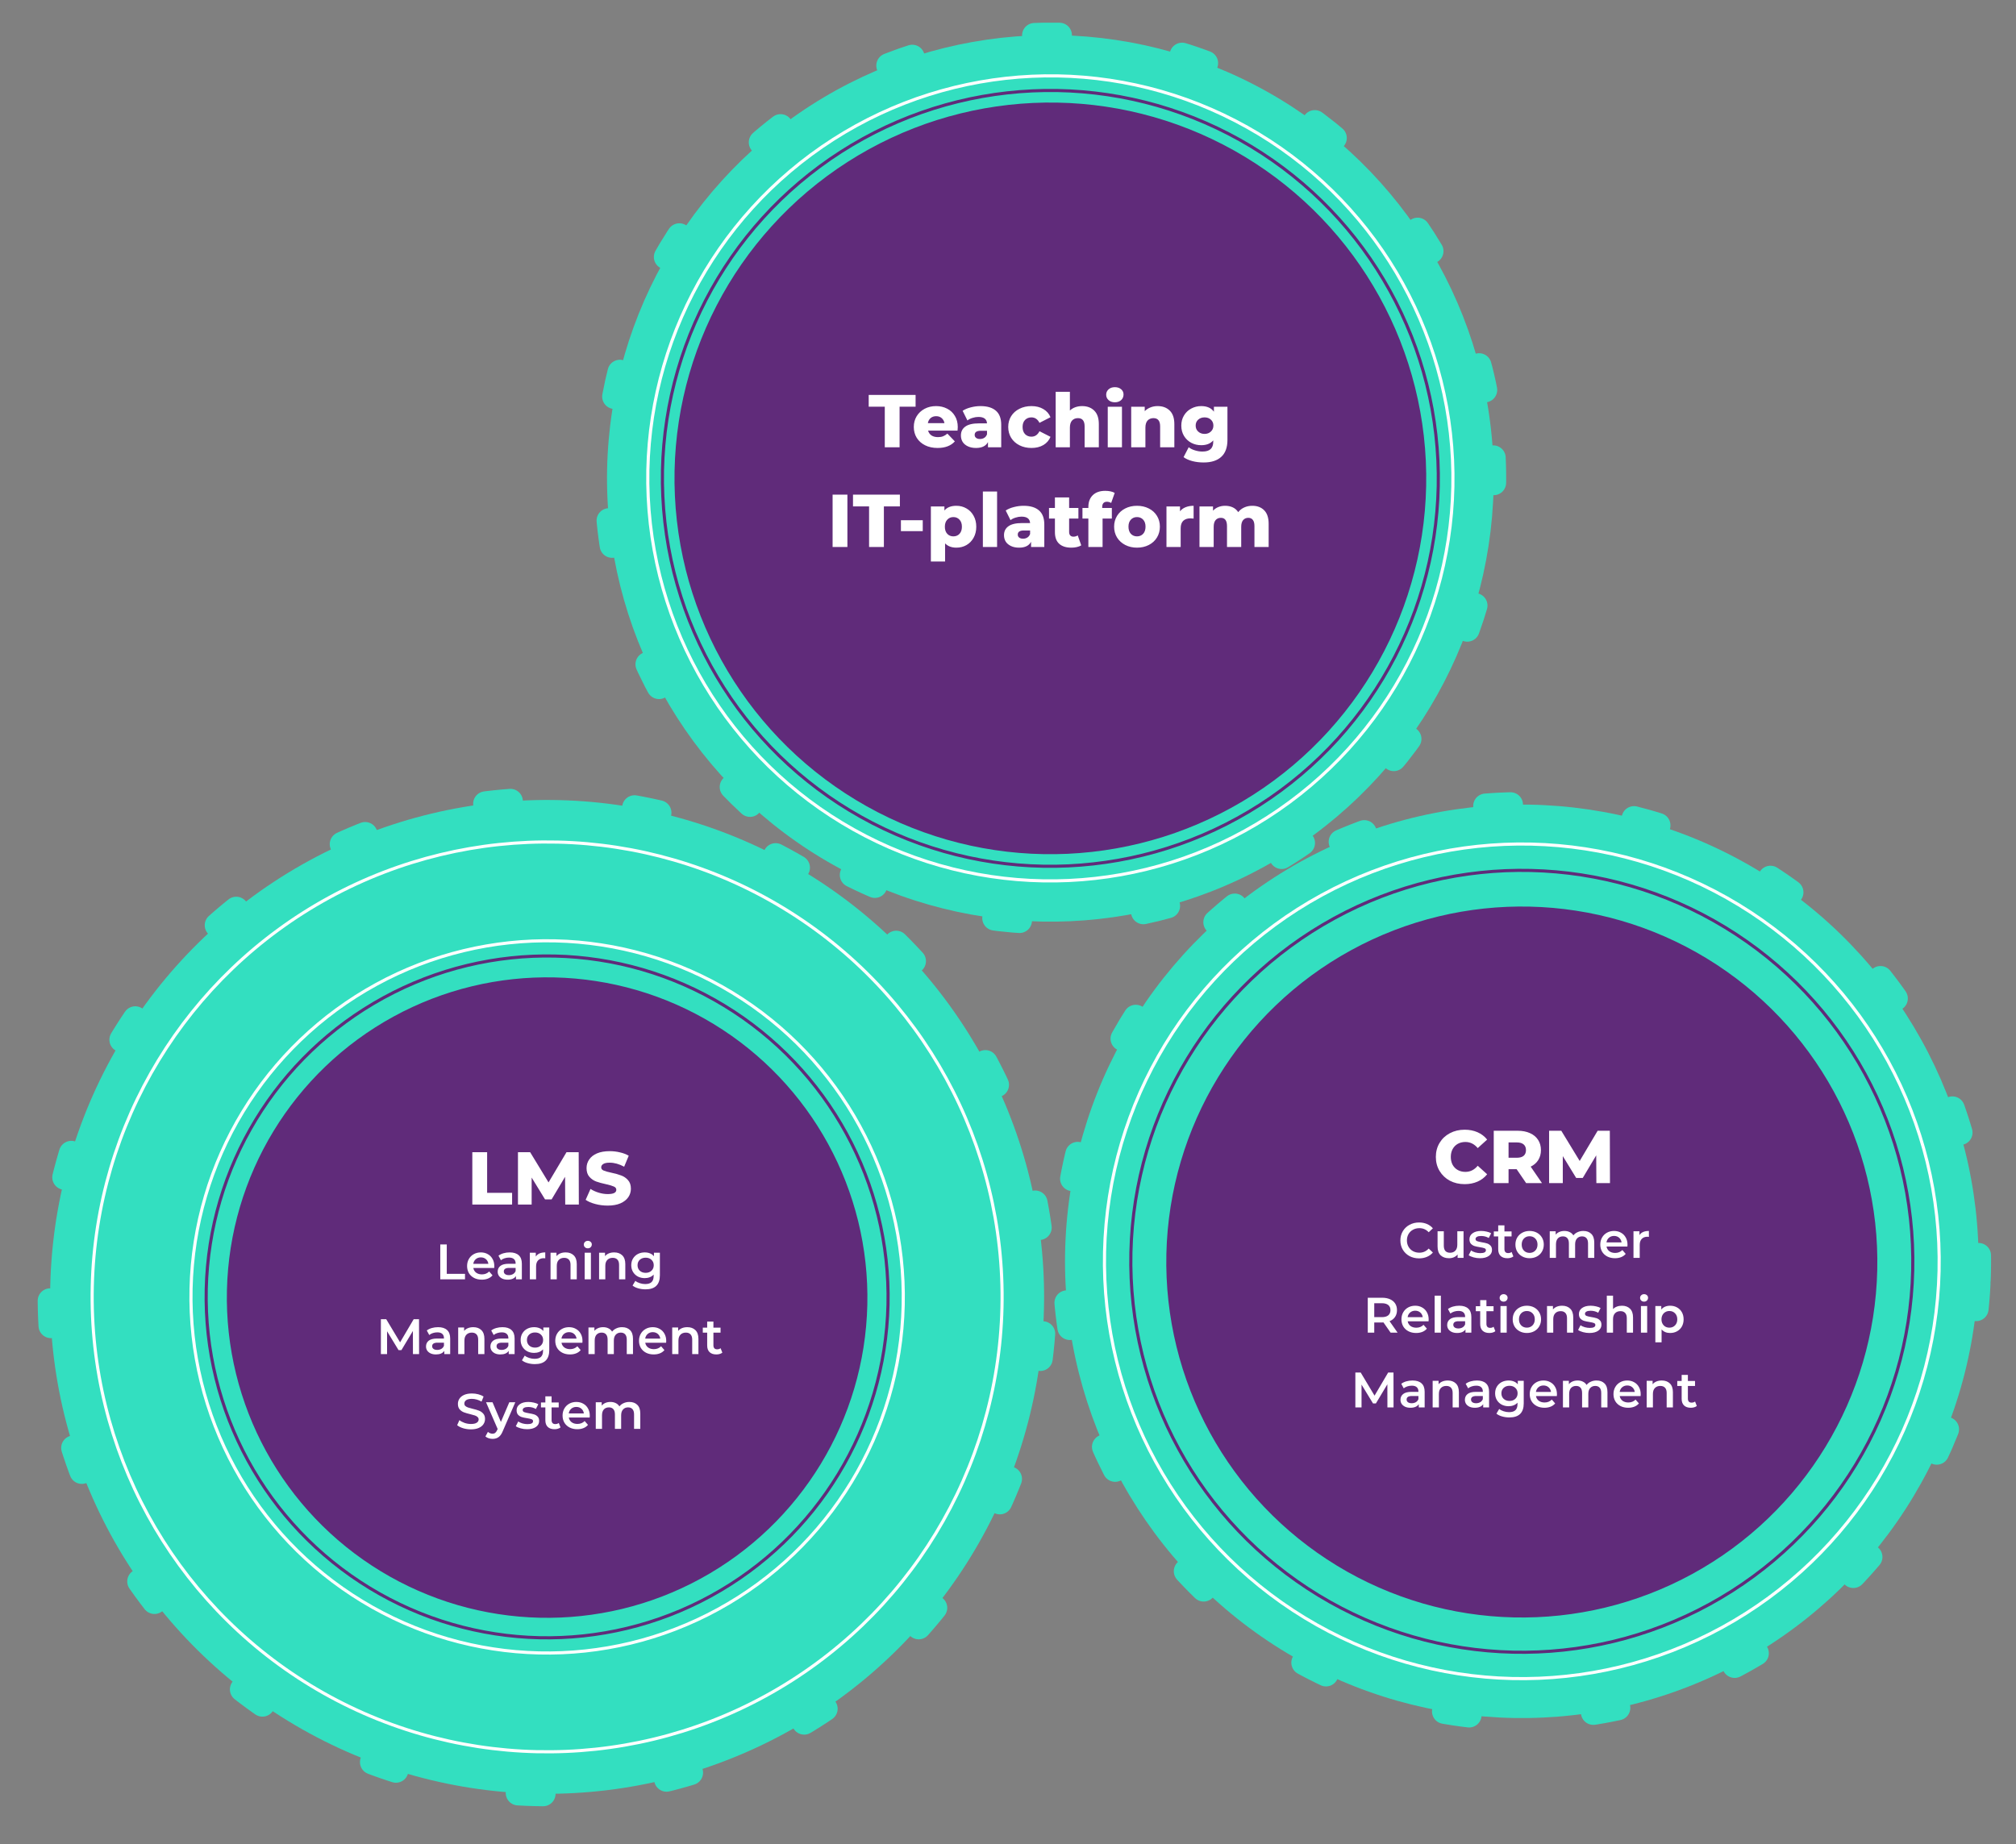 <?xml version="1.0" encoding="UTF-8"?> <svg xmlns="http://www.w3.org/2000/svg" width="647" height="592" viewBox="0 0 647 592" fill="none"><rect x="0" y="0" width="647" height="592" fill="#808080" stroke="none"/> <circle cx="337.096" cy="153.547" r="142.284" transform="rotate(-2.658 337.096 153.547)" fill="#33DFC0" stroke="#33DFC0" stroke-width="8" stroke-linecap="round" stroke-linejoin="round" stroke-dasharray="8 40"></circle> <circle cx="337.096" cy="153.547" r="120.63" transform="rotate(-2.658 337.096 153.547)" fill="#602B7A"></circle> <circle cx="337.096" cy="153.547" r="129.205" transform="rotate(-2.658 337.096 153.547)" stroke="white" stroke-linecap="round" stroke-linejoin="round"></circle> <circle cx="337.096" cy="153.547" r="124.51" transform="rotate(-2.658 337.096 153.547)" stroke="#602B7A" stroke-linecap="round" stroke-linejoin="round"></circle> <path d="M283.955 130.537H278.795V126.769H293.843V130.537H288.707V143.569H283.955V130.537ZM307.38 137.089C307.38 137.121 307.356 137.497 307.308 138.217H297.852C298.044 138.889 298.412 139.409 298.956 139.777C299.516 140.129 300.212 140.305 301.044 140.305C301.668 140.305 302.204 140.217 302.652 140.041C303.116 139.865 303.58 139.577 304.044 139.177L306.444 141.673C305.18 143.081 303.332 143.785 300.9 143.785C299.38 143.785 298.044 143.497 296.892 142.921C295.74 142.345 294.844 141.545 294.204 140.521C293.58 139.497 293.268 138.337 293.268 137.041C293.268 135.761 293.572 134.617 294.18 133.609C294.804 132.585 295.66 131.785 296.748 131.209C297.836 130.633 299.06 130.345 300.42 130.345C301.716 130.345 302.892 130.617 303.948 131.161C305.004 131.689 305.836 132.465 306.444 133.489C307.068 134.497 307.38 135.697 307.38 137.089ZM300.444 133.585C299.74 133.585 299.148 133.785 298.668 134.185C298.204 134.585 297.908 135.129 297.78 135.817H303.108C302.98 135.129 302.676 134.585 302.196 134.185C301.732 133.785 301.148 133.585 300.444 133.585ZM314.675 130.345C316.835 130.345 318.483 130.841 319.619 131.833C320.755 132.809 321.323 134.313 321.323 136.345V143.569H317.075V141.889C316.419 143.153 315.139 143.785 313.235 143.785C312.227 143.785 311.355 143.609 310.619 143.257C309.883 142.905 309.323 142.433 308.939 141.841C308.571 141.233 308.387 140.545 308.387 139.777C308.387 138.545 308.859 137.593 309.803 136.921C310.747 136.233 312.203 135.889 314.171 135.889H316.763C316.683 134.513 315.763 133.825 314.003 133.825C313.379 133.825 312.747 133.929 312.107 134.137C311.467 134.329 310.923 134.601 310.475 134.953L308.939 131.857C309.659 131.377 310.531 131.009 311.555 130.753C312.595 130.481 313.635 130.345 314.675 130.345ZM314.507 140.905C315.035 140.905 315.499 140.777 315.899 140.521C316.299 140.265 316.587 139.889 316.763 139.393V138.265H314.795C313.467 138.265 312.803 138.705 312.803 139.585C312.803 139.985 312.955 140.305 313.259 140.545C313.563 140.785 313.979 140.905 314.507 140.905ZM331.037 143.785C329.597 143.785 328.309 143.497 327.173 142.921C326.037 142.345 325.149 141.545 324.509 140.521C323.885 139.497 323.573 138.337 323.573 137.041C323.573 135.745 323.885 134.593 324.509 133.585C325.149 132.561 326.037 131.769 327.173 131.209C328.309 130.633 329.597 130.345 331.037 130.345C332.509 130.345 333.781 130.665 334.853 131.305C335.925 131.929 336.685 132.801 337.133 133.921L333.605 135.721C333.013 134.553 332.149 133.969 331.013 133.969C330.197 133.969 329.517 134.241 328.973 134.785C328.445 135.329 328.181 136.081 328.181 137.041C328.181 138.017 328.445 138.785 328.973 139.345C329.517 139.889 330.197 140.161 331.013 140.161C332.149 140.161 333.013 139.577 333.605 138.409L337.133 140.209C336.685 141.329 335.925 142.209 334.853 142.849C333.781 143.473 332.509 143.785 331.037 143.785ZM347.275 130.345C348.891 130.345 350.187 130.825 351.163 131.785C352.155 132.745 352.651 134.193 352.651 136.129V143.569H348.091V136.873C348.091 135.097 347.379 134.209 345.955 134.209C345.171 134.209 344.539 134.465 344.059 134.977C343.595 135.489 343.363 136.257 343.363 137.281V143.569H338.803V125.761H343.363V131.761C343.859 131.297 344.443 130.945 345.115 130.705C345.787 130.465 346.507 130.345 347.275 130.345ZM355.514 130.561H360.074V143.569H355.514V130.561ZM357.794 129.121C356.962 129.121 356.29 128.889 355.778 128.425C355.266 127.961 355.01 127.385 355.01 126.697C355.01 126.009 355.266 125.433 355.778 124.969C356.29 124.505 356.962 124.273 357.794 124.273C358.626 124.273 359.298 124.497 359.81 124.945C360.322 125.377 360.578 125.937 360.578 126.625C360.578 127.345 360.322 127.945 359.81 128.425C359.298 128.889 358.626 129.121 357.794 129.121ZM371.51 130.345C373.126 130.345 374.422 130.825 375.398 131.785C376.39 132.745 376.886 134.193 376.886 136.129V143.569H372.326V136.873C372.326 135.097 371.614 134.209 370.19 134.209C369.406 134.209 368.774 134.465 368.294 134.977C367.83 135.489 367.598 136.257 367.598 137.281V143.569H363.038V130.561H367.382V131.977C367.894 131.449 368.502 131.049 369.206 130.777C369.91 130.489 370.678 130.345 371.51 130.345ZM393.928 130.561V141.193C393.928 143.609 393.272 145.417 391.96 146.617C390.648 147.833 388.76 148.441 386.296 148.441C385.016 148.441 383.816 148.297 382.696 148.009C381.576 147.721 380.624 147.297 379.84 146.737L381.496 143.545C382.024 143.977 382.688 144.313 383.488 144.553C384.304 144.809 385.104 144.937 385.888 144.937C387.088 144.937 387.968 144.673 388.528 144.145C389.088 143.617 389.368 142.833 389.368 141.793V141.361C388.488 142.385 387.2 142.897 385.504 142.897C384.352 142.897 383.288 142.641 382.312 142.129C381.336 141.601 380.56 140.865 379.984 139.921C379.408 138.961 379.12 137.857 379.12 136.609C379.12 135.377 379.408 134.289 379.984 133.345C380.56 132.385 381.336 131.649 382.312 131.137C383.288 130.609 384.352 130.345 385.504 130.345C387.36 130.345 388.72 130.945 389.584 132.145V130.561H393.928ZM386.584 139.273C387.4 139.273 388.072 139.025 388.6 138.529C389.144 138.033 389.416 137.393 389.416 136.609C389.416 135.825 389.152 135.193 388.624 134.713C388.096 134.217 387.416 133.969 386.584 133.969C385.752 133.969 385.064 134.217 384.52 134.713C383.992 135.193 383.728 135.825 383.728 136.609C383.728 137.393 384 138.033 384.544 138.529C385.088 139.025 385.768 139.273 386.584 139.273ZM267.207 158.769H271.959V175.569H267.207V158.769ZM278.915 162.537H273.755V158.769H288.803V162.537H283.667V175.569H278.915V162.537ZM289.132 166.977H296.14V170.481H289.132V166.977ZM306.932 162.345C308.116 162.345 309.188 162.625 310.148 163.185C311.124 163.729 311.892 164.513 312.452 165.537C313.028 166.545 313.316 167.721 313.316 169.065C313.316 170.409 313.028 171.593 312.452 172.617C311.892 173.625 311.124 174.409 310.148 174.969C309.188 175.513 308.116 175.785 306.932 175.785C305.412 175.785 304.204 175.329 303.308 174.417V180.225H298.748V162.561H303.092V163.857C303.94 162.849 305.22 162.345 306.932 162.345ZM305.972 172.161C306.772 172.161 307.428 171.889 307.94 171.345C308.452 170.785 308.708 170.025 308.708 169.065C308.708 168.105 308.452 167.353 307.94 166.809C307.428 166.249 306.772 165.969 305.972 165.969C305.172 165.969 304.516 166.249 304.004 166.809C303.492 167.353 303.236 168.105 303.236 169.065C303.236 170.025 303.492 170.785 304.004 171.345C304.516 171.889 305.172 172.161 305.972 172.161ZM315.436 157.761H319.996V175.569H315.436V157.761ZM328.503 162.345C330.663 162.345 332.311 162.841 333.447 163.833C334.583 164.809 335.151 166.313 335.151 168.345V175.569H330.903V173.889C330.247 175.153 328.967 175.785 327.063 175.785C326.055 175.785 325.183 175.609 324.447 175.257C323.711 174.905 323.151 174.433 322.767 173.841C322.399 173.233 322.215 172.545 322.215 171.777C322.215 170.545 322.687 169.593 323.631 168.921C324.575 168.233 326.031 167.889 327.999 167.889H330.591C330.511 166.513 329.591 165.825 327.831 165.825C327.207 165.825 326.575 165.929 325.935 166.137C325.295 166.329 324.751 166.601 324.303 166.953L322.767 163.857C323.487 163.377 324.359 163.009 325.383 162.753C326.423 162.481 327.463 162.345 328.503 162.345ZM328.335 172.905C328.863 172.905 329.327 172.777 329.727 172.521C330.127 172.265 330.415 171.889 330.591 171.393V170.265H328.623C327.295 170.265 326.631 170.705 326.631 171.585C326.631 171.985 326.783 172.305 327.087 172.545C327.391 172.785 327.807 172.905 328.335 172.905ZM347.006 175.041C346.622 175.281 346.15 175.465 345.59 175.593C345.046 175.721 344.462 175.785 343.838 175.785C342.142 175.785 340.838 175.369 339.926 174.537C339.014 173.705 338.558 172.465 338.558 170.817V166.449H336.662V163.041H338.558V159.657H343.118V163.041H346.094V166.449H343.118V170.769C343.118 171.233 343.238 171.601 343.478 171.873C343.734 172.129 344.07 172.257 344.486 172.257C345.014 172.257 345.478 172.121 345.878 171.849L347.006 175.041ZM353.732 163.041H356.828V166.449H353.852V175.569H349.292V166.449H347.396V163.041H349.292V162.705C349.292 161.121 349.764 159.865 350.708 158.937C351.668 158.009 353.004 157.545 354.716 157.545C355.292 157.545 355.852 157.601 356.396 157.713C356.94 157.825 357.388 157.993 357.74 158.217L356.612 161.433C356.164 161.177 355.708 161.049 355.244 161.049C354.764 161.049 354.388 161.193 354.116 161.481C353.86 161.769 353.732 162.193 353.732 162.753V163.041ZM364.901 175.785C363.509 175.785 362.253 175.497 361.133 174.921C360.013 174.345 359.133 173.545 358.493 172.521C357.869 171.497 357.557 170.337 357.557 169.041C357.557 167.761 357.869 166.609 358.493 165.585C359.133 164.561 360.005 163.769 361.109 163.209C362.229 162.633 363.493 162.345 364.901 162.345C366.309 162.345 367.573 162.633 368.693 163.209C369.813 163.769 370.685 164.561 371.309 165.585C371.933 166.593 372.245 167.745 372.245 169.041C372.245 170.337 371.933 171.497 371.309 172.521C370.685 173.545 369.813 174.345 368.693 174.921C367.573 175.497 366.309 175.785 364.901 175.785ZM364.901 172.161C365.701 172.161 366.357 171.889 366.869 171.345C367.381 170.785 367.637 170.017 367.637 169.041C367.637 168.081 367.381 167.329 366.869 166.785C366.357 166.241 365.701 165.969 364.901 165.969C364.101 165.969 363.445 166.241 362.933 166.785C362.421 167.329 362.165 168.081 362.165 169.041C362.165 170.017 362.421 170.785 362.933 171.345C363.445 171.889 364.101 172.161 364.901 172.161ZM378.702 164.121C379.166 163.529 379.766 163.089 380.502 162.801C381.254 162.497 382.11 162.345 383.07 162.345V166.449C382.654 166.401 382.31 166.377 382.038 166.377C381.062 166.377 380.294 166.641 379.734 167.169C379.19 167.697 378.918 168.505 378.918 169.593V175.569H374.358V162.561H378.702V164.121ZM401.896 162.345C403.496 162.345 404.768 162.825 405.712 163.785C406.672 164.745 407.152 166.193 407.152 168.129V175.569H402.592V168.873C402.592 167.961 402.416 167.289 402.064 166.857C401.728 166.425 401.248 166.209 400.624 166.209C399.936 166.209 399.384 166.449 398.968 166.929C398.552 167.409 398.344 168.137 398.344 169.113V175.569H393.784V168.873C393.784 167.097 393.128 166.209 391.816 166.209C391.112 166.209 390.552 166.449 390.136 166.929C389.72 167.409 389.512 168.137 389.512 169.113V175.569H384.952V162.561H389.296V163.929C389.776 163.401 390.344 163.009 391 162.753C391.672 162.481 392.4 162.345 393.184 162.345C394.096 162.345 394.912 162.513 395.632 162.849C396.352 163.185 396.936 163.697 397.384 164.385C397.896 163.729 398.544 163.225 399.328 162.873C400.112 162.521 400.968 162.345 401.896 162.345Z" fill="white"></path> <circle cx="175.59" cy="416.268" r="159.498" transform="rotate(4.248 175.59 416.268)" fill="#33DFC0" stroke="#33DFC0" stroke-width="8" stroke-linecap="round" stroke-linejoin="round" stroke-dasharray="8 40"></circle> <circle cx="175.59" cy="416.489" r="102.789" transform="rotate(1.321 175.59 416.489)" fill="#602B7A"></circle> <circle cx="175.59" cy="416.268" r="146.017" transform="rotate(1.321 175.59 416.268)" stroke="white" stroke-linecap="round" stroke-linejoin="round"></circle> <circle cx="175.59" cy="416.268" r="114.307" transform="rotate(1.321 175.59 416.268)" stroke="white" stroke-linecap="round" stroke-linejoin="round"></circle> <circle cx="175.589" cy="416.268" r="109.428" transform="rotate(1.321 175.589 416.268)" stroke="#602B7A" stroke-linecap="round" stroke-linejoin="round"></circle> <path d="M151.583 369.828H156.335V382.86H164.351V386.628H151.583V369.828ZM181.399 386.628L181.351 377.724L177.031 384.972H174.919L170.623 377.964V386.628H166.231V369.828H170.143L176.047 379.524L181.807 369.828H185.719L185.767 386.628H181.399ZM195.034 386.964C193.674 386.964 192.354 386.796 191.074 386.46C189.794 386.124 188.754 385.676 187.954 385.116L189.514 381.612C190.266 382.108 191.138 382.508 192.13 382.812C193.122 383.116 194.098 383.268 195.058 383.268C196.882 383.268 197.794 382.812 197.794 381.9C197.794 381.42 197.53 381.068 197.002 380.844C196.49 380.604 195.658 380.356 194.506 380.1C193.242 379.828 192.186 379.54 191.338 379.236C190.49 378.916 189.762 378.412 189.154 377.724C188.546 377.036 188.242 376.108 188.242 374.94C188.242 373.916 188.522 372.996 189.082 372.18C189.642 371.348 190.474 370.692 191.578 370.212C192.698 369.732 194.066 369.492 195.682 369.492C196.786 369.492 197.874 369.62 198.946 369.876C200.018 370.116 200.962 370.476 201.778 370.956L200.314 374.484C198.714 373.62 197.162 373.188 195.658 373.188C194.714 373.188 194.026 373.332 193.594 373.62C193.162 373.892 192.946 374.252 192.946 374.7C192.946 375.148 193.202 375.484 193.714 375.708C194.226 375.932 195.05 376.164 196.186 376.404C197.466 376.676 198.522 376.972 199.354 377.292C200.202 377.596 200.93 378.092 201.538 378.78C202.162 379.452 202.474 380.372 202.474 381.54C202.474 382.548 202.194 383.46 201.634 384.276C201.074 385.092 200.234 385.748 199.114 386.244C197.994 386.724 196.634 386.964 195.034 386.964ZM141.301 399.428H143.381V408.868H149.237V410.628H141.301V399.428ZM158.641 406.404C158.641 406.542 158.631 406.74 158.609 406.996H151.905C152.023 407.625 152.327 408.126 152.817 408.5C153.319 408.862 153.937 409.044 154.673 409.044C155.612 409.044 156.385 408.734 156.993 408.116L158.065 409.348C157.681 409.806 157.196 410.153 156.609 410.388C156.023 410.622 155.361 410.74 154.625 410.74C153.687 410.74 152.86 410.553 152.145 410.18C151.431 409.806 150.876 409.289 150.481 408.628C150.097 407.956 149.905 407.198 149.905 406.356C149.905 405.524 150.092 404.777 150.465 404.116C150.849 403.444 151.377 402.921 152.049 402.548C152.721 402.174 153.479 401.988 154.321 401.988C155.153 401.988 155.895 402.174 156.545 402.548C157.207 402.91 157.719 403.428 158.081 404.1C158.455 404.761 158.641 405.529 158.641 406.404ZM154.321 403.588C153.681 403.588 153.137 403.78 152.689 404.164C152.252 404.537 151.985 405.038 151.889 405.668H156.737C156.652 405.049 156.391 404.548 155.953 404.164C155.516 403.78 154.972 403.588 154.321 403.588ZM163.592 401.988C164.851 401.988 165.811 402.292 166.472 402.9C167.144 403.497 167.48 404.404 167.48 405.62V410.628H165.592V409.588C165.347 409.961 164.995 410.249 164.536 410.452C164.088 410.644 163.544 410.74 162.904 410.74C162.264 410.74 161.704 410.633 161.224 410.42C160.744 410.196 160.371 409.892 160.104 409.508C159.848 409.113 159.72 408.67 159.72 408.18C159.72 407.412 160.003 406.798 160.568 406.34C161.144 405.87 162.045 405.636 163.272 405.636H165.48V405.508C165.48 404.91 165.299 404.452 164.936 404.132C164.584 403.812 164.056 403.652 163.352 403.652C162.872 403.652 162.397 403.726 161.928 403.876C161.469 404.025 161.08 404.233 160.76 404.5L159.976 403.044C160.424 402.702 160.963 402.441 161.592 402.26C162.221 402.078 162.888 401.988 163.592 401.988ZM163.32 409.284C163.821 409.284 164.264 409.172 164.648 408.948C165.043 408.713 165.32 408.382 165.48 407.956V406.964H163.416C162.264 406.964 161.688 407.342 161.688 408.1C161.688 408.462 161.832 408.75 162.12 408.964C162.408 409.177 162.808 409.284 163.32 409.284ZM171.951 403.332C172.527 402.436 173.54 401.988 174.991 401.988V403.892C174.82 403.86 174.665 403.844 174.527 403.844C173.748 403.844 173.14 404.073 172.703 404.532C172.265 404.98 172.047 405.63 172.047 406.484V410.628H170.047V402.084H171.951V403.332ZM181.535 401.988C182.613 401.988 183.477 402.302 184.127 402.932C184.778 403.561 185.103 404.494 185.103 405.732V410.628H183.103V405.988C183.103 405.241 182.927 404.681 182.575 404.308C182.223 403.924 181.722 403.732 181.071 403.732C180.335 403.732 179.754 403.956 179.327 404.404C178.901 404.841 178.687 405.476 178.687 406.308V410.628H176.687V402.084H178.591V403.188C178.922 402.793 179.338 402.494 179.839 402.292C180.341 402.089 180.906 401.988 181.535 401.988ZM187.641 402.084H189.641V410.628H187.641V402.084ZM188.649 400.676C188.286 400.676 187.982 400.564 187.737 400.34C187.491 400.105 187.369 399.817 187.369 399.476C187.369 399.134 187.491 398.852 187.737 398.628C187.982 398.393 188.286 398.276 188.649 398.276C189.011 398.276 189.315 398.388 189.561 398.612C189.806 398.825 189.929 399.097 189.929 399.428C189.929 399.78 189.806 400.078 189.561 400.324C189.326 400.558 189.022 400.676 188.649 400.676ZM197.114 401.988C198.191 401.988 199.055 402.302 199.706 402.932C200.356 403.561 200.682 404.494 200.682 405.732V410.628H198.682V405.988C198.682 405.241 198.506 404.681 198.154 404.308C197.802 403.924 197.3 403.732 196.65 403.732C195.914 403.732 195.332 403.956 194.906 404.404C194.479 404.841 194.266 405.476 194.266 406.308V410.628H192.266V402.084H194.17V403.188C194.5 402.793 194.916 402.494 195.418 402.292C195.919 402.089 196.484 401.988 197.114 401.988ZM211.777 402.084V409.332C211.777 412.34 210.241 413.844 207.169 413.844C206.347 413.844 205.569 413.737 204.833 413.524C204.097 413.321 203.489 413.022 203.009 412.628L203.905 411.124C204.278 411.433 204.747 411.678 205.313 411.86C205.889 412.052 206.47 412.148 207.057 412.148C207.995 412.148 208.683 411.934 209.121 411.508C209.558 411.081 209.777 410.43 209.777 409.556V409.108C209.435 409.481 209.019 409.764 208.529 409.956C208.038 410.148 207.499 410.244 206.913 410.244C206.102 410.244 205.366 410.073 204.705 409.732C204.054 409.38 203.537 408.889 203.153 408.26C202.779 407.63 202.593 406.91 202.593 406.1C202.593 405.289 202.779 404.574 203.153 403.956C203.537 403.326 204.054 402.841 204.705 402.5C205.366 402.158 206.102 401.988 206.913 401.988C207.531 401.988 208.091 402.089 208.593 402.292C209.105 402.494 209.531 402.804 209.873 403.22V402.084H211.777ZM207.217 408.548C207.974 408.548 208.593 408.324 209.073 407.876C209.563 407.417 209.809 406.825 209.809 406.1C209.809 405.385 209.563 404.804 209.073 404.356C208.593 403.908 207.974 403.684 207.217 403.684C206.449 403.684 205.819 403.908 205.329 404.356C204.849 404.804 204.609 405.385 204.609 406.1C204.609 406.825 204.849 407.417 205.329 407.876C205.819 408.324 206.449 408.548 207.217 408.548ZM132.527 434.628L132.511 427.204L128.831 433.348H127.903L124.223 427.3V434.628H122.239V423.428H123.951L128.399 430.852L132.767 423.428H134.479L134.495 434.628H132.527ZM140.592 425.988C141.851 425.988 142.811 426.292 143.472 426.9C144.144 427.497 144.48 428.404 144.48 429.62V434.628H142.592V433.588C142.347 433.961 141.995 434.249 141.536 434.452C141.088 434.644 140.544 434.74 139.904 434.74C139.264 434.74 138.704 434.633 138.224 434.42C137.744 434.196 137.371 433.892 137.104 433.508C136.848 433.113 136.72 432.67 136.72 432.18C136.72 431.412 137.003 430.798 137.568 430.34C138.144 429.87 139.045 429.636 140.272 429.636H142.48V429.508C142.48 428.91 142.299 428.452 141.936 428.132C141.584 427.812 141.056 427.652 140.352 427.652C139.872 427.652 139.397 427.726 138.928 427.876C138.469 428.025 138.08 428.233 137.76 428.5L136.976 427.044C137.424 426.702 137.963 426.441 138.592 426.26C139.221 426.078 139.888 425.988 140.592 425.988ZM140.32 433.284C140.821 433.284 141.264 433.172 141.648 432.948C142.043 432.713 142.32 432.382 142.48 431.956V430.964H140.416C139.264 430.964 138.688 431.342 138.688 432.1C138.688 432.462 138.832 432.75 139.12 432.964C139.408 433.177 139.808 433.284 140.32 433.284ZM151.895 425.988C152.972 425.988 153.836 426.302 154.487 426.932C155.137 427.561 155.463 428.494 155.463 429.732V434.628H153.463V429.988C153.463 429.241 153.287 428.681 152.935 428.308C152.583 427.924 152.081 427.732 151.431 427.732C150.695 427.732 150.113 427.956 149.687 428.404C149.26 428.841 149.047 429.476 149.047 430.308V434.628H147.047V426.084H148.951V427.188C149.281 426.793 149.697 426.494 150.199 426.292C150.7 426.089 151.265 425.988 151.895 425.988ZM161.264 425.988C162.523 425.988 163.483 426.292 164.144 426.9C164.816 427.497 165.152 428.404 165.152 429.62V434.628H163.264V433.588C163.019 433.961 162.667 434.249 162.208 434.452C161.76 434.644 161.216 434.74 160.576 434.74C159.936 434.74 159.376 434.633 158.896 434.42C158.416 434.196 158.043 433.892 157.776 433.508C157.52 433.113 157.392 432.67 157.392 432.18C157.392 431.412 157.675 430.798 158.24 430.34C158.816 429.87 159.717 429.636 160.944 429.636H163.152V429.508C163.152 428.91 162.971 428.452 162.608 428.132C162.256 427.812 161.728 427.652 161.024 427.652C160.544 427.652 160.069 427.726 159.6 427.876C159.141 428.025 158.752 428.233 158.432 428.5L157.648 427.044C158.096 426.702 158.635 426.441 159.264 426.26C159.893 426.078 160.56 425.988 161.264 425.988ZM160.992 433.284C161.493 433.284 161.936 433.172 162.32 432.948C162.715 432.713 162.992 432.382 163.152 431.956V430.964H161.088C159.936 430.964 159.36 431.342 159.36 432.1C159.36 432.462 159.504 432.75 159.792 432.964C160.08 433.177 160.48 433.284 160.992 433.284ZM176.277 426.084V433.332C176.277 436.34 174.741 437.844 171.669 437.844C170.847 437.844 170.069 437.737 169.333 437.524C168.597 437.321 167.989 437.022 167.509 436.628L168.405 435.124C168.778 435.433 169.247 435.678 169.813 435.86C170.389 436.052 170.97 436.148 171.557 436.148C172.495 436.148 173.183 435.934 173.621 435.508C174.058 435.081 174.277 434.43 174.277 433.556V433.108C173.935 433.481 173.519 433.764 173.029 433.956C172.538 434.148 171.999 434.244 171.413 434.244C170.602 434.244 169.866 434.073 169.205 433.732C168.554 433.38 168.037 432.889 167.653 432.26C167.279 431.63 167.093 430.91 167.093 430.1C167.093 429.289 167.279 428.574 167.653 427.956C168.037 427.326 168.554 426.841 169.205 426.5C169.866 426.158 170.602 425.988 171.413 425.988C172.031 425.988 172.591 426.089 173.093 426.292C173.605 426.494 174.031 426.804 174.373 427.22V426.084H176.277ZM171.717 432.548C172.474 432.548 173.093 432.324 173.573 431.876C174.063 431.417 174.309 430.825 174.309 430.1C174.309 429.385 174.063 428.804 173.573 428.356C173.093 427.908 172.474 427.684 171.717 427.684C170.949 427.684 170.319 427.908 169.829 428.356C169.349 428.804 169.109 429.385 169.109 430.1C169.109 430.825 169.349 431.417 169.829 431.876C170.319 432.324 170.949 432.548 171.717 432.548ZM186.938 430.404C186.938 430.542 186.928 430.74 186.906 430.996H180.202C180.32 431.625 180.624 432.126 181.114 432.5C181.616 432.862 182.234 433.044 182.97 433.044C183.909 433.044 184.682 432.734 185.29 432.116L186.362 433.348C185.978 433.806 185.493 434.153 184.906 434.388C184.32 434.622 183.658 434.74 182.922 434.74C181.984 434.74 181.157 434.553 180.442 434.18C179.728 433.806 179.173 433.289 178.778 432.628C178.394 431.956 178.202 431.198 178.202 430.356C178.202 429.524 178.389 428.777 178.762 428.116C179.146 427.444 179.674 426.921 180.346 426.548C181.018 426.174 181.776 425.988 182.618 425.988C183.45 425.988 184.192 426.174 184.842 426.548C185.504 426.91 186.016 427.428 186.378 428.1C186.752 428.761 186.938 429.529 186.938 430.404ZM182.618 427.588C181.978 427.588 181.434 427.78 180.986 428.164C180.549 428.537 180.282 429.038 180.186 429.668H185.034C184.949 429.049 184.688 428.548 184.25 428.164C183.813 427.78 183.269 427.588 182.618 427.588ZM199.643 425.988C200.721 425.988 201.574 426.302 202.203 426.932C202.833 427.55 203.147 428.484 203.147 429.732V434.628H201.147V429.988C201.147 429.241 200.982 428.681 200.651 428.308C200.321 427.924 199.846 427.732 199.227 427.732C198.555 427.732 198.017 427.956 197.611 428.404C197.206 428.841 197.003 429.47 197.003 430.292V434.628H195.003V429.988C195.003 429.241 194.838 428.681 194.507 428.308C194.177 427.924 193.702 427.732 193.083 427.732C192.401 427.732 191.857 427.95 191.451 428.388C191.057 428.825 190.859 429.46 190.859 430.292V434.628H188.859V426.084H190.763V427.172C191.083 426.788 191.483 426.494 191.963 426.292C192.443 426.089 192.977 425.988 193.563 425.988C194.203 425.988 194.769 426.11 195.259 426.356C195.761 426.59 196.155 426.942 196.443 427.412C196.795 426.964 197.249 426.617 197.803 426.372C198.358 426.116 198.971 425.988 199.643 425.988ZM213.813 430.404C213.813 430.542 213.803 430.74 213.781 430.996H207.077C207.195 431.625 207.499 432.126 207.989 432.5C208.491 432.862 209.109 433.044 209.845 433.044C210.784 433.044 211.557 432.734 212.165 432.116L213.237 433.348C212.853 433.806 212.368 434.153 211.781 434.388C211.195 434.622 210.533 434.74 209.797 434.74C208.859 434.74 208.032 434.553 207.317 434.18C206.603 433.806 206.048 433.289 205.653 432.628C205.269 431.956 205.077 431.198 205.077 430.356C205.077 429.524 205.264 428.777 205.637 428.116C206.021 427.444 206.549 426.921 207.221 426.548C207.893 426.174 208.651 425.988 209.493 425.988C210.325 425.988 211.067 426.174 211.717 426.548C212.379 426.91 212.891 427.428 213.253 428.1C213.627 428.761 213.813 429.529 213.813 430.404ZM209.493 427.588C208.853 427.588 208.309 427.78 207.861 428.164C207.424 428.537 207.157 429.038 207.061 429.668H211.909C211.824 429.049 211.563 428.548 211.125 428.164C210.688 427.78 210.144 427.588 209.493 427.588ZM220.582 425.988C221.66 425.988 222.524 426.302 223.174 426.932C223.825 427.561 224.15 428.494 224.15 429.732V434.628H222.15V429.988C222.15 429.241 221.974 428.681 221.622 428.308C221.27 427.924 220.769 427.732 220.118 427.732C219.382 427.732 218.801 427.956 218.374 428.404C217.948 428.841 217.734 429.476 217.734 430.308V434.628H215.734V426.084H217.638V427.188C217.969 426.793 218.385 426.494 218.886 426.292C219.388 426.089 219.953 425.988 220.582 425.988ZM231.823 434.164C231.589 434.356 231.301 434.5 230.959 434.596C230.629 434.692 230.277 434.74 229.903 434.74C228.965 434.74 228.239 434.494 227.727 434.004C227.215 433.513 226.959 432.798 226.959 431.86V427.748H225.551V426.148H226.959V424.196H228.959V426.148H231.247V427.748H228.959V431.812C228.959 432.228 229.061 432.548 229.263 432.772C229.466 432.985 229.759 433.092 230.143 433.092C230.591 433.092 230.965 432.974 231.263 432.74L231.823 434.164ZM151.133 458.788C150.269 458.788 149.431 458.665 148.621 458.42C147.821 458.174 147.186 457.849 146.717 457.444L147.437 455.828C147.895 456.19 148.455 456.489 149.117 456.724C149.789 456.948 150.461 457.06 151.133 457.06C151.965 457.06 152.583 456.926 152.989 456.66C153.405 456.393 153.613 456.041 153.613 455.604C153.613 455.284 153.495 455.022 153.261 454.82C153.037 454.606 152.749 454.441 152.397 454.324C152.045 454.206 151.565 454.073 150.957 453.924C150.103 453.721 149.41 453.518 148.877 453.316C148.354 453.113 147.901 452.798 147.517 452.372C147.143 451.934 146.957 451.348 146.957 450.612C146.957 449.993 147.122 449.433 147.453 448.932C147.794 448.42 148.301 448.014 148.973 447.716C149.655 447.417 150.487 447.268 151.469 447.268C152.151 447.268 152.823 447.353 153.485 447.524C154.146 447.694 154.717 447.94 155.197 448.26L154.541 449.876C154.05 449.588 153.538 449.369 153.005 449.22C152.471 449.07 151.954 448.996 151.453 448.996C150.631 448.996 150.018 449.134 149.613 449.412C149.218 449.689 149.021 450.057 149.021 450.516C149.021 450.836 149.133 451.097 149.357 451.3C149.591 451.502 149.885 451.662 150.237 451.78C150.589 451.897 151.069 452.03 151.677 452.18C152.509 452.372 153.191 452.574 153.725 452.788C154.258 452.99 154.711 453.305 155.085 453.732C155.469 454.158 155.661 454.734 155.661 455.46C155.661 456.078 155.49 456.638 155.149 457.14C154.818 457.641 154.311 458.041 153.629 458.34C152.946 458.638 152.114 458.788 151.133 458.788ZM165.375 450.084L161.375 459.316C161.002 460.244 160.548 460.894 160.015 461.268C159.482 461.652 158.836 461.844 158.079 461.844C157.652 461.844 157.231 461.774 156.815 461.636C156.399 461.497 156.058 461.305 155.791 461.06L156.591 459.588C156.783 459.769 157.007 459.913 157.263 460.02C157.53 460.126 157.796 460.18 158.063 460.18C158.415 460.18 158.703 460.089 158.927 459.908C159.162 459.726 159.375 459.422 159.567 458.996L159.711 458.66L155.983 450.084H158.063L160.751 456.404L163.455 450.084H165.375ZM169.156 458.74C168.462 458.74 167.785 458.649 167.124 458.468C166.462 458.286 165.934 458.057 165.54 457.78L166.308 456.26C166.692 456.516 167.15 456.724 167.684 456.884C168.228 457.033 168.761 457.108 169.284 457.108C170.478 457.108 171.076 456.793 171.076 456.164C171.076 455.865 170.921 455.657 170.612 455.54C170.313 455.422 169.828 455.31 169.156 455.204C168.452 455.097 167.876 454.974 167.428 454.836C166.99 454.697 166.606 454.457 166.276 454.116C165.956 453.764 165.796 453.278 165.796 452.66C165.796 451.849 166.132 451.204 166.804 450.724C167.486 450.233 168.404 449.988 169.556 449.988C170.142 449.988 170.729 450.057 171.316 450.196C171.902 450.324 172.382 450.5 172.756 450.724L171.988 452.244C171.262 451.817 170.446 451.604 169.54 451.604C168.953 451.604 168.505 451.694 168.196 451.876C167.897 452.046 167.748 452.276 167.748 452.564C167.748 452.884 167.908 453.113 168.228 453.252C168.558 453.38 169.065 453.502 169.748 453.62C170.43 453.726 170.99 453.849 171.428 453.988C171.865 454.126 172.238 454.361 172.548 454.692C172.868 455.022 173.028 455.492 173.028 456.1C173.028 456.9 172.681 457.54 171.988 458.02C171.294 458.5 170.35 458.74 169.156 458.74ZM179.886 458.164C179.651 458.356 179.363 458.5 179.022 458.596C178.691 458.692 178.339 458.74 177.966 458.74C177.027 458.74 176.302 458.494 175.79 458.004C175.278 457.513 175.022 456.798 175.022 455.86V451.748H173.614V450.148H175.022V448.196H177.022V450.148H179.31V451.748H177.022V455.812C177.022 456.228 177.123 456.548 177.326 456.772C177.529 456.985 177.822 457.092 178.206 457.092C178.654 457.092 179.027 456.974 179.326 456.74L179.886 458.164ZM189.282 454.404C189.282 454.542 189.271 454.74 189.25 454.996H182.546C182.663 455.625 182.967 456.126 183.458 456.5C183.959 456.862 184.578 457.044 185.314 457.044C186.253 457.044 187.026 456.734 187.634 456.116L188.706 457.348C188.322 457.806 187.837 458.153 187.25 458.388C186.663 458.622 186.002 458.74 185.266 458.74C184.327 458.74 183.501 458.553 182.786 458.18C182.071 457.806 181.517 457.289 181.122 456.628C180.738 455.956 180.546 455.198 180.546 454.356C180.546 453.524 180.733 452.777 181.106 452.116C181.49 451.444 182.018 450.921 182.69 450.548C183.362 450.174 184.119 449.988 184.962 449.988C185.794 449.988 186.535 450.174 187.186 450.548C187.847 450.91 188.359 451.428 188.722 452.1C189.095 452.761 189.282 453.529 189.282 454.404ZM184.962 451.588C184.322 451.588 183.778 451.78 183.33 452.164C182.893 452.537 182.626 453.038 182.53 453.668H187.378C187.293 453.049 187.031 452.548 186.594 452.164C186.157 451.78 185.613 451.588 184.962 451.588ZM201.987 449.988C203.064 449.988 203.918 450.302 204.547 450.932C205.176 451.55 205.491 452.484 205.491 453.732V458.628H203.491V453.988C203.491 453.241 203.326 452.681 202.995 452.308C202.664 451.924 202.19 451.732 201.571 451.732C200.899 451.732 200.36 451.956 199.955 452.404C199.55 452.841 199.347 453.47 199.347 454.292V458.628H197.347V453.988C197.347 453.241 197.182 452.681 196.851 452.308C196.52 451.924 196.046 451.732 195.427 451.732C194.744 451.732 194.2 451.95 193.795 452.388C193.4 452.825 193.203 453.46 193.203 454.292V458.628H191.203V450.084H193.107V451.172C193.427 450.788 193.827 450.494 194.307 450.292C194.787 450.089 195.32 449.988 195.907 449.988C196.547 449.988 197.112 450.11 197.603 450.356C198.104 450.59 198.499 450.942 198.787 451.412C199.139 450.964 199.592 450.617 200.147 450.372C200.702 450.116 201.315 449.988 201.987 449.988Z" fill="white"></path> <circle cx="488.4" cy="404.851" r="146.602" transform="rotate(2.823 488.4 404.851)" fill="#33DFC0" stroke="#33DFC0" stroke-width="8" stroke-linecap="round" stroke-linejoin="round" stroke-dasharray="8 40"></circle> <circle cx="488.4" cy="405.075" r="114.101" transform="rotate(1.321 488.4 405.075)" fill="#602B7A"></circle> <circle cx="488.4" cy="404.851" r="133.949" transform="rotate(1.321 488.4 404.851)" stroke="white" stroke-linecap="round" stroke-linejoin="round"></circle> <circle cx="488.399" cy="404.851" r="125.488" transform="rotate(1.321 488.399 404.851)" stroke="#602B7A" stroke-linecap="round" stroke-linejoin="round"></circle> <path d="M470.05 380.079C468.29 380.079 466.706 379.711 465.298 378.975C463.906 378.223 462.81 377.183 462.01 375.855C461.21 374.527 460.81 373.023 460.81 371.343C460.81 369.663 461.21 368.159 462.01 366.831C462.81 365.503 463.906 364.471 465.298 363.735C466.706 362.983 468.29 362.607 470.05 362.607C471.586 362.607 472.97 362.879 474.202 363.423C475.434 363.967 476.458 364.751 477.274 365.775L474.25 368.511C473.162 367.199 471.842 366.543 470.29 366.543C469.378 366.543 468.562 366.743 467.842 367.143C467.138 367.543 466.586 368.111 466.186 368.847C465.802 369.567 465.61 370.399 465.61 371.343C465.61 372.287 465.802 373.127 466.186 373.863C466.586 374.583 467.138 375.143 467.842 375.543C468.562 375.943 469.378 376.143 470.29 376.143C471.842 376.143 473.162 375.487 474.25 374.175L477.274 376.911C476.458 377.935 475.434 378.719 474.202 379.263C472.97 379.807 471.586 380.079 470.05 380.079ZM486.736 375.279H484.144V379.743H479.392V362.943H487.072C488.592 362.943 489.912 363.199 491.032 363.711C492.152 364.207 493.016 364.927 493.624 365.871C494.232 366.799 494.536 367.895 494.536 369.159C494.536 370.375 494.248 371.439 493.672 372.351C493.112 373.247 492.304 373.951 491.248 374.463L494.872 379.743H489.784L486.736 375.279ZM489.736 369.159C489.736 368.375 489.488 367.767 488.992 367.335C488.496 366.903 487.76 366.687 486.784 366.687H484.144V371.607H486.784C487.76 371.607 488.496 371.399 488.992 370.983C489.488 370.551 489.736 369.943 489.736 369.159ZM512.326 379.743L512.278 370.839L507.958 378.087H505.846L501.55 371.079V379.743H497.158V362.943H501.07L506.974 372.639L512.734 362.943H516.646L516.694 379.743H512.326ZM455.412 403.903C454.281 403.903 453.257 403.657 452.34 403.167C451.433 402.665 450.719 401.977 450.196 401.103C449.684 400.228 449.428 399.241 449.428 398.143C449.428 397.044 449.689 396.057 450.212 395.183C450.735 394.308 451.449 393.625 452.356 393.135C453.273 392.633 454.297 392.383 455.428 392.383C456.345 392.383 457.183 392.543 457.94 392.863C458.697 393.183 459.337 393.647 459.86 394.255L458.516 395.519C457.705 394.644 456.708 394.207 455.524 394.207C454.756 394.207 454.068 394.377 453.46 394.719C452.852 395.049 452.377 395.513 452.036 396.111C451.695 396.708 451.524 397.385 451.524 398.143C451.524 398.9 451.695 399.577 452.036 400.175C452.377 400.772 452.852 401.241 453.46 401.583C454.068 401.913 454.756 402.079 455.524 402.079C456.708 402.079 457.705 401.636 458.516 400.751L459.86 402.031C459.337 402.639 458.692 403.103 457.924 403.423C457.167 403.743 456.329 403.903 455.412 403.903ZM469.699 395.199V403.743H467.795V402.655C467.475 403.039 467.075 403.337 466.595 403.551C466.115 403.753 465.597 403.855 465.043 403.855C463.901 403.855 463 403.54 462.339 402.911C461.688 402.271 461.363 401.327 461.363 400.079V395.199H463.363V399.807C463.363 400.575 463.533 401.151 463.875 401.535C464.227 401.908 464.723 402.095 465.363 402.095C466.077 402.095 466.643 401.876 467.059 401.439C467.485 400.991 467.699 400.351 467.699 399.519V395.199H469.699ZM474.957 403.855C474.264 403.855 473.587 403.764 472.925 403.583C472.264 403.401 471.736 403.172 471.341 402.895L472.109 401.375C472.493 401.631 472.952 401.839 473.485 401.999C474.029 402.148 474.563 402.223 475.085 402.223C476.28 402.223 476.877 401.908 476.877 401.279C476.877 400.98 476.723 400.772 476.413 400.655C476.115 400.537 475.629 400.425 474.957 400.319C474.253 400.212 473.677 400.089 473.229 399.951C472.792 399.812 472.408 399.572 472.077 399.231C471.757 398.879 471.597 398.393 471.597 397.775C471.597 396.964 471.933 396.319 472.605 395.839C473.288 395.348 474.205 395.103 475.357 395.103C475.944 395.103 476.531 395.172 477.117 395.311C477.704 395.439 478.184 395.615 478.557 395.839L477.789 397.359C477.064 396.932 476.248 396.719 475.341 396.719C474.755 396.719 474.307 396.809 473.997 396.991C473.699 397.161 473.549 397.391 473.549 397.679C473.549 397.999 473.709 398.228 474.029 398.367C474.36 398.495 474.867 398.617 475.549 398.735C476.232 398.841 476.792 398.964 477.229 399.103C477.667 399.241 478.04 399.476 478.349 399.807C478.669 400.137 478.829 400.607 478.829 401.215C478.829 402.015 478.483 402.655 477.789 403.135C477.096 403.615 476.152 403.855 474.957 403.855ZM485.688 403.279C485.453 403.471 485.165 403.615 484.824 403.711C484.493 403.807 484.141 403.855 483.768 403.855C482.829 403.855 482.104 403.609 481.592 403.119C481.08 402.628 480.824 401.913 480.824 400.975V396.863H479.416V395.263H480.824V393.311H482.824V395.263H485.112V396.863H482.824V400.927C482.824 401.343 482.925 401.663 483.128 401.887C483.33 402.1 483.624 402.207 484.008 402.207C484.456 402.207 484.829 402.089 485.128 401.855L485.688 403.279ZM490.892 403.855C490.028 403.855 489.249 403.668 488.556 403.295C487.862 402.921 487.318 402.404 486.924 401.743C486.54 401.071 486.348 400.313 486.348 399.471C486.348 398.628 486.54 397.876 486.924 397.215C487.318 396.553 487.862 396.036 488.556 395.663C489.249 395.289 490.028 395.103 490.892 395.103C491.766 395.103 492.55 395.289 493.244 395.663C493.937 396.036 494.476 396.553 494.86 397.215C495.254 397.876 495.452 398.628 495.452 399.471C495.452 400.313 495.254 401.071 494.86 401.743C494.476 402.404 493.937 402.921 493.244 403.295C492.55 403.668 491.766 403.855 490.892 403.855ZM490.892 402.143C491.628 402.143 492.236 401.897 492.716 401.407C493.196 400.916 493.436 400.271 493.436 399.471C493.436 398.671 493.196 398.025 492.716 397.535C492.236 397.044 491.628 396.799 490.892 396.799C490.156 396.799 489.548 397.044 489.068 397.535C488.598 398.025 488.364 398.671 488.364 399.471C488.364 400.271 488.598 400.916 489.068 401.407C489.548 401.897 490.156 402.143 490.892 402.143ZM508.148 395.103C509.225 395.103 510.079 395.417 510.708 396.047C511.337 396.665 511.652 397.599 511.652 398.847V403.743H509.652V399.103C509.652 398.356 509.487 397.796 509.156 397.423C508.825 397.039 508.351 396.847 507.732 396.847C507.06 396.847 506.521 397.071 506.116 397.519C505.711 397.956 505.508 398.585 505.508 399.407V403.743H503.508V399.103C503.508 398.356 503.343 397.796 503.012 397.423C502.681 397.039 502.207 396.847 501.588 396.847C500.905 396.847 500.361 397.065 499.956 397.503C499.561 397.94 499.364 398.575 499.364 399.407V403.743H497.364V395.199H499.268V396.287C499.588 395.903 499.988 395.609 500.468 395.407C500.948 395.204 501.481 395.103 502.068 395.103C502.708 395.103 503.273 395.225 503.764 395.471C504.265 395.705 504.66 396.057 504.948 396.527C505.3 396.079 505.753 395.732 506.308 395.487C506.863 395.231 507.476 395.103 508.148 395.103ZM522.318 399.519C522.318 399.657 522.307 399.855 522.286 400.111H515.582C515.699 400.74 516.003 401.241 516.494 401.615C516.995 401.977 517.614 402.159 518.35 402.159C519.289 402.159 520.062 401.849 520.67 401.231L521.742 402.463C521.358 402.921 520.873 403.268 520.286 403.503C519.699 403.737 519.038 403.855 518.302 403.855C517.363 403.855 516.537 403.668 515.822 403.295C515.107 402.921 514.553 402.404 514.158 401.743C513.774 401.071 513.582 400.313 513.582 399.471C513.582 398.639 513.769 397.892 514.142 397.231C514.526 396.559 515.054 396.036 515.726 395.663C516.398 395.289 517.155 395.103 517.998 395.103C518.83 395.103 519.571 395.289 520.222 395.663C520.883 396.025 521.395 396.543 521.758 397.215C522.131 397.876 522.318 398.644 522.318 399.519ZM517.998 396.703C517.358 396.703 516.814 396.895 516.366 397.279C515.929 397.652 515.662 398.153 515.566 398.783H520.414C520.329 398.164 520.067 397.663 519.63 397.279C519.193 396.895 518.649 396.703 517.998 396.703ZM526.143 396.447C526.719 395.551 527.732 395.103 529.183 395.103V397.007C529.012 396.975 528.858 396.959 528.719 396.959C527.94 396.959 527.332 397.188 526.895 397.647C526.458 398.095 526.239 398.745 526.239 399.599V403.743H524.239V395.199H526.143V396.447ZM446.29 427.743L444.002 424.463C443.906 424.473 443.762 424.479 443.57 424.479H441.042V427.743H438.962V416.543H443.57C444.541 416.543 445.384 416.703 446.098 417.023C446.824 417.343 447.378 417.801 447.762 418.399C448.146 418.996 448.338 419.705 448.338 420.527C448.338 421.369 448.13 422.095 447.714 422.703C447.309 423.311 446.722 423.764 445.954 424.063L448.53 427.743H446.29ZM446.242 420.527C446.242 419.812 446.008 419.263 445.538 418.879C445.069 418.495 444.381 418.303 443.474 418.303H441.042V422.767H443.474C444.381 422.767 445.069 422.575 445.538 422.191C446.008 421.796 446.242 421.241 446.242 420.527ZM458.505 423.519C458.505 423.657 458.495 423.855 458.473 424.111H451.769C451.887 424.74 452.191 425.241 452.681 425.615C453.183 425.977 453.801 426.159 454.537 426.159C455.476 426.159 456.249 425.849 456.857 425.231L457.929 426.463C457.545 426.921 457.06 427.268 456.473 427.503C455.887 427.737 455.225 427.855 454.489 427.855C453.551 427.855 452.724 427.668 452.009 427.295C451.295 426.921 450.74 426.404 450.345 425.743C449.961 425.071 449.769 424.313 449.769 423.471C449.769 422.639 449.956 421.892 450.329 421.231C450.713 420.559 451.241 420.036 451.913 419.663C452.585 419.289 453.343 419.103 454.185 419.103C455.017 419.103 455.759 419.289 456.409 419.663C457.071 420.025 457.583 420.543 457.945 421.215C458.319 421.876 458.505 422.644 458.505 423.519ZM454.185 420.703C453.545 420.703 453.001 420.895 452.553 421.279C452.116 421.652 451.849 422.153 451.753 422.783H456.601C456.516 422.164 456.255 421.663 455.817 421.279C455.38 420.895 454.836 420.703 454.185 420.703ZM460.427 415.871H462.427V427.743H460.427V415.871ZM468.316 419.103C469.574 419.103 470.534 419.407 471.196 420.015C471.868 420.612 472.204 421.519 472.204 422.735V427.743H470.316V426.703C470.07 427.076 469.718 427.364 469.26 427.567C468.812 427.759 468.268 427.855 467.628 427.855C466.988 427.855 466.428 427.748 465.948 427.535C465.468 427.311 465.094 427.007 464.828 426.623C464.572 426.228 464.444 425.785 464.444 425.295C464.444 424.527 464.726 423.913 465.292 423.455C465.868 422.985 466.769 422.751 467.996 422.751H470.204V422.623C470.204 422.025 470.022 421.567 469.66 421.247C469.308 420.927 468.78 420.767 468.076 420.767C467.596 420.767 467.121 420.841 466.652 420.991C466.193 421.14 465.804 421.348 465.484 421.615L464.7 420.159C465.148 419.817 465.686 419.556 466.316 419.375C466.945 419.193 467.612 419.103 468.316 419.103ZM468.044 426.399C468.545 426.399 468.988 426.287 469.372 426.063C469.766 425.828 470.044 425.497 470.204 425.071V424.079H468.14C466.988 424.079 466.412 424.457 466.412 425.215C466.412 425.577 466.556 425.865 466.844 426.079C467.132 426.292 467.532 426.399 468.044 426.399ZM479.906 427.279C479.672 427.471 479.384 427.615 479.042 427.711C478.712 427.807 478.36 427.855 477.986 427.855C477.048 427.855 476.322 427.609 475.81 427.119C475.298 426.628 475.042 425.913 475.042 424.975V420.863H473.634V419.263H475.042V417.311H477.042V419.263H479.33V420.863H477.042V424.927C477.042 425.343 477.144 425.663 477.346 425.887C477.549 426.1 477.842 426.207 478.226 426.207C478.674 426.207 479.048 426.089 479.346 425.855L479.906 427.279ZM481.552 419.199H483.552V427.743H481.552V419.199ZM482.56 417.791C482.197 417.791 481.893 417.679 481.648 417.455C481.402 417.22 481.28 416.932 481.28 416.591C481.28 416.249 481.402 415.967 481.648 415.743C481.893 415.508 482.197 415.391 482.56 415.391C482.922 415.391 483.226 415.503 483.472 415.727C483.717 415.94 483.84 416.212 483.84 416.543C483.84 416.895 483.717 417.193 483.472 417.439C483.237 417.673 482.933 417.791 482.56 417.791ZM490.017 427.855C489.153 427.855 488.374 427.668 487.681 427.295C486.987 426.921 486.443 426.404 486.049 425.743C485.665 425.071 485.473 424.313 485.473 423.471C485.473 422.628 485.665 421.876 486.049 421.215C486.443 420.553 486.987 420.036 487.681 419.663C488.374 419.289 489.153 419.103 490.017 419.103C490.891 419.103 491.675 419.289 492.369 419.663C493.062 420.036 493.601 420.553 493.985 421.215C494.379 421.876 494.577 422.628 494.577 423.471C494.577 424.313 494.379 425.071 493.985 425.743C493.601 426.404 493.062 426.921 492.369 427.295C491.675 427.668 490.891 427.855 490.017 427.855ZM490.017 426.143C490.753 426.143 491.361 425.897 491.841 425.407C492.321 424.916 492.561 424.271 492.561 423.471C492.561 422.671 492.321 422.025 491.841 421.535C491.361 421.044 490.753 420.799 490.017 420.799C489.281 420.799 488.673 421.044 488.193 421.535C487.723 422.025 487.489 422.671 487.489 423.471C487.489 424.271 487.723 424.916 488.193 425.407C488.673 425.897 489.281 426.143 490.017 426.143ZM501.337 419.103C502.414 419.103 503.278 419.417 503.929 420.047C504.58 420.676 504.905 421.609 504.905 422.847V427.743H502.905V423.103C502.905 422.356 502.729 421.796 502.377 421.423C502.025 421.039 501.524 420.847 500.873 420.847C500.137 420.847 499.556 421.071 499.129 421.519C498.702 421.956 498.489 422.591 498.489 423.423V427.743H496.489V419.199H498.393V420.303C498.724 419.908 499.14 419.609 499.641 419.407C500.142 419.204 500.708 419.103 501.337 419.103ZM510.082 427.855C509.389 427.855 508.712 427.764 508.05 427.583C507.389 427.401 506.861 427.172 506.466 426.895L507.234 425.375C507.618 425.631 508.077 425.839 508.61 425.999C509.154 426.148 509.688 426.223 510.21 426.223C511.405 426.223 512.002 425.908 512.002 425.279C512.002 424.98 511.848 424.772 511.538 424.655C511.24 424.537 510.754 424.425 510.082 424.319C509.378 424.212 508.802 424.089 508.354 423.951C507.917 423.812 507.533 423.572 507.202 423.231C506.882 422.879 506.722 422.393 506.722 421.775C506.722 420.964 507.058 420.319 507.73 419.839C508.413 419.348 509.33 419.103 510.482 419.103C511.069 419.103 511.656 419.172 512.242 419.311C512.829 419.439 513.309 419.615 513.682 419.839L512.914 421.359C512.189 420.932 511.373 420.719 510.466 420.719C509.88 420.719 509.432 420.809 509.122 420.991C508.824 421.161 508.674 421.391 508.674 421.679C508.674 421.999 508.834 422.228 509.154 422.367C509.485 422.495 509.992 422.617 510.674 422.735C511.357 422.841 511.917 422.964 512.354 423.103C512.792 423.241 513.165 423.476 513.474 423.807C513.794 424.137 513.954 424.607 513.954 425.215C513.954 426.015 513.608 426.655 512.914 427.135C512.221 427.615 511.277 427.855 510.082 427.855ZM520.525 419.103C521.602 419.103 522.466 419.417 523.117 420.047C523.767 420.676 524.093 421.609 524.093 422.847V427.743H522.093V423.103C522.093 422.356 521.917 421.796 521.565 421.423C521.213 421.039 520.711 420.847 520.061 420.847C519.325 420.847 518.743 421.071 518.317 421.519C517.89 421.956 517.677 422.591 517.677 423.423V427.743H515.677V415.871H517.677V420.191C518.007 419.839 518.413 419.572 518.893 419.391C519.383 419.199 519.927 419.103 520.525 419.103ZM526.63 419.199H528.63V427.743H526.63V419.199ZM527.638 417.791C527.275 417.791 526.971 417.679 526.726 417.455C526.48 417.22 526.358 416.932 526.358 416.591C526.358 416.249 526.48 415.967 526.726 415.743C526.971 415.508 527.275 415.391 527.638 415.391C528 415.391 528.304 415.503 528.55 415.727C528.795 415.94 528.918 416.212 528.918 416.543C528.918 416.895 528.795 417.193 528.55 417.439C528.315 417.673 528.011 417.791 527.638 417.791ZM535.991 419.103C536.823 419.103 537.564 419.284 538.215 419.647C538.876 420.009 539.393 420.521 539.767 421.183C540.14 421.844 540.327 422.607 540.327 423.471C540.327 424.335 540.14 425.103 539.767 425.775C539.393 426.436 538.876 426.948 538.215 427.311C537.564 427.673 536.823 427.855 535.991 427.855C534.839 427.855 533.927 427.471 533.255 426.703V430.847H531.255V419.199H533.159V420.319C533.489 419.913 533.895 419.609 534.375 419.407C534.865 419.204 535.404 419.103 535.991 419.103ZM535.767 426.143C536.503 426.143 537.105 425.897 537.575 425.407C538.055 424.916 538.295 424.271 538.295 423.471C538.295 422.671 538.055 422.025 537.575 421.535C537.105 421.044 536.503 420.799 535.767 420.799C535.287 420.799 534.855 420.911 534.471 421.135C534.087 421.348 533.783 421.657 533.559 422.063C533.335 422.468 533.223 422.937 533.223 423.471C533.223 424.004 533.335 424.473 533.559 424.879C533.783 425.284 534.087 425.599 534.471 425.823C534.855 426.036 535.287 426.143 535.767 426.143ZM445.266 451.743L445.25 444.319L441.57 450.463H440.642L436.962 444.415V451.743H434.978V440.543H436.69L441.138 447.967L445.506 440.543H447.218L447.234 451.743H445.266ZM453.331 443.103C454.59 443.103 455.55 443.407 456.211 444.015C456.883 444.612 457.219 445.519 457.219 446.735V451.743H455.331V450.703C455.086 451.076 454.734 451.364 454.275 451.567C453.827 451.759 453.283 451.855 452.643 451.855C452.003 451.855 451.443 451.748 450.963 451.535C450.483 451.311 450.11 451.007 449.843 450.623C449.587 450.228 449.459 449.785 449.459 449.295C449.459 448.527 449.742 447.913 450.307 447.455C450.883 446.985 451.785 446.751 453.011 446.751H455.219V446.623C455.219 446.025 455.038 445.567 454.675 445.247C454.323 444.927 453.795 444.767 453.091 444.767C452.611 444.767 452.137 444.841 451.667 444.991C451.209 445.14 450.819 445.348 450.499 445.615L449.715 444.159C450.163 443.817 450.702 443.556 451.331 443.375C451.961 443.193 452.627 443.103 453.331 443.103ZM453.059 450.399C453.561 450.399 454.003 450.287 454.387 450.063C454.782 449.828 455.059 449.497 455.219 449.071V448.079H453.155C452.003 448.079 451.427 448.457 451.427 449.215C451.427 449.577 451.571 449.865 451.859 450.079C452.147 450.292 452.547 450.399 453.059 450.399ZM464.634 443.103C465.711 443.103 466.575 443.417 467.226 444.047C467.877 444.676 468.202 445.609 468.202 446.847V451.743H466.202V447.103C466.202 446.356 466.026 445.796 465.674 445.423C465.322 445.039 464.821 444.847 464.17 444.847C463.434 444.847 462.853 445.071 462.426 445.519C461.999 445.956 461.786 446.591 461.786 447.423V451.743H459.786V443.199H461.69V444.303C462.021 443.908 462.437 443.609 462.938 443.407C463.439 443.204 464.005 443.103 464.634 443.103ZM474.003 443.103C475.262 443.103 476.222 443.407 476.883 444.015C477.555 444.612 477.891 445.519 477.891 446.735V451.743H476.003V450.703C475.758 451.076 475.406 451.364 474.947 451.567C474.499 451.759 473.955 451.855 473.315 451.855C472.675 451.855 472.115 451.748 471.635 451.535C471.155 451.311 470.782 451.007 470.515 450.623C470.259 450.228 470.131 449.785 470.131 449.295C470.131 448.527 470.414 447.913 470.979 447.455C471.555 446.985 472.456 446.751 473.683 446.751H475.891V446.623C475.891 446.025 475.71 445.567 475.347 445.247C474.995 444.927 474.467 444.767 473.763 444.767C473.283 444.767 472.808 444.841 472.339 444.991C471.88 445.14 471.491 445.348 471.171 445.615L470.387 444.159C470.835 443.817 471.374 443.556 472.003 443.375C472.632 443.193 473.299 443.103 474.003 443.103ZM473.731 450.399C474.232 450.399 474.675 450.287 475.059 450.063C475.454 449.828 475.731 449.497 475.891 449.071V448.079H473.827C472.675 448.079 472.099 448.457 472.099 449.215C472.099 449.577 472.243 449.865 472.531 450.079C472.819 450.292 473.219 450.399 473.731 450.399ZM489.016 443.199V450.447C489.016 453.455 487.48 454.959 484.408 454.959C483.587 454.959 482.808 454.852 482.072 454.639C481.336 454.436 480.728 454.137 480.248 453.743L481.144 452.239C481.517 452.548 481.987 452.793 482.552 452.975C483.128 453.167 483.709 453.263 484.296 453.263C485.235 453.263 485.923 453.049 486.36 452.623C486.797 452.196 487.016 451.545 487.016 450.671V450.223C486.675 450.596 486.259 450.879 485.768 451.071C485.277 451.263 484.739 451.359 484.152 451.359C483.341 451.359 482.605 451.188 481.944 450.847C481.293 450.495 480.776 450.004 480.392 449.375C480.019 448.745 479.832 448.025 479.832 447.215C479.832 446.404 480.019 445.689 480.392 445.071C480.776 444.441 481.293 443.956 481.944 443.615C482.605 443.273 483.341 443.103 484.152 443.103C484.771 443.103 485.331 443.204 485.832 443.407C486.344 443.609 486.771 443.919 487.112 444.335V443.199H489.016ZM484.456 449.663C485.213 449.663 485.832 449.439 486.312 448.991C486.803 448.532 487.048 447.94 487.048 447.215C487.048 446.5 486.803 445.919 486.312 445.471C485.832 445.023 485.213 444.799 484.456 444.799C483.688 444.799 483.059 445.023 482.568 445.471C482.088 445.919 481.848 446.5 481.848 447.215C481.848 447.94 482.088 448.532 482.568 448.991C483.059 449.439 483.688 449.663 484.456 449.663ZM499.677 447.519C499.677 447.657 499.667 447.855 499.645 448.111H492.941C493.059 448.74 493.363 449.241 493.853 449.615C494.355 449.977 494.973 450.159 495.709 450.159C496.648 450.159 497.421 449.849 498.029 449.231L499.101 450.463C498.717 450.921 498.232 451.268 497.645 451.503C497.059 451.737 496.397 451.855 495.661 451.855C494.723 451.855 493.896 451.668 493.181 451.295C492.467 450.921 491.912 450.404 491.517 449.743C491.133 449.071 490.941 448.313 490.941 447.471C490.941 446.639 491.128 445.892 491.501 445.231C491.885 444.559 492.413 444.036 493.085 443.663C493.757 443.289 494.515 443.103 495.357 443.103C496.189 443.103 496.931 443.289 497.581 443.663C498.243 444.025 498.755 444.543 499.117 445.215C499.491 445.876 499.677 446.644 499.677 447.519ZM495.357 444.703C494.717 444.703 494.173 444.895 493.725 445.279C493.288 445.652 493.021 446.153 492.925 446.783H497.773C497.688 446.164 497.427 445.663 496.989 445.279C496.552 444.895 496.008 444.703 495.357 444.703ZM512.382 443.103C513.46 443.103 514.313 443.417 514.942 444.047C515.572 444.665 515.886 445.599 515.886 446.847V451.743H513.886V447.103C513.886 446.356 513.721 445.796 513.39 445.423C513.06 445.039 512.585 444.847 511.966 444.847C511.294 444.847 510.756 445.071 510.35 445.519C509.945 445.956 509.742 446.585 509.742 447.407V451.743H507.742V447.103C507.742 446.356 507.577 445.796 507.246 445.423C506.916 445.039 506.441 444.847 505.822 444.847C505.14 444.847 504.596 445.065 504.19 445.503C503.796 445.94 503.598 446.575 503.598 447.407V451.743H501.598V443.199H503.502V444.287C503.822 443.903 504.222 443.609 504.702 443.407C505.182 443.204 505.716 443.103 506.302 443.103C506.942 443.103 507.508 443.225 507.998 443.471C508.5 443.705 508.894 444.057 509.182 444.527C509.534 444.079 509.988 443.732 510.542 443.487C511.097 443.231 511.71 443.103 512.382 443.103ZM526.552 447.519C526.552 447.657 526.542 447.855 526.52 448.111H519.816C519.934 448.74 520.238 449.241 520.728 449.615C521.23 449.977 521.848 450.159 522.584 450.159C523.523 450.159 524.296 449.849 524.904 449.231L525.976 450.463C525.592 450.921 525.107 451.268 524.52 451.503C523.934 451.737 523.272 451.855 522.536 451.855C521.598 451.855 520.771 451.668 520.056 451.295C519.342 450.921 518.787 450.404 518.392 449.743C518.008 449.071 517.816 448.313 517.816 447.471C517.816 446.639 518.003 445.892 518.376 445.231C518.76 444.559 519.288 444.036 519.96 443.663C520.632 443.289 521.39 443.103 522.232 443.103C523.064 443.103 523.806 443.289 524.456 443.663C525.118 444.025 525.63 444.543 525.992 445.215C526.366 445.876 526.552 446.644 526.552 447.519ZM522.232 444.703C521.592 444.703 521.048 444.895 520.6 445.279C520.163 445.652 519.896 446.153 519.8 446.783H524.648C524.563 446.164 524.302 445.663 523.864 445.279C523.427 444.895 522.883 444.703 522.232 444.703ZM533.321 443.103C534.399 443.103 535.263 443.417 535.913 444.047C536.564 444.676 536.889 445.609 536.889 446.847V451.743H534.889V447.103C534.889 446.356 534.713 445.796 534.361 445.423C534.009 445.039 533.508 444.847 532.857 444.847C532.121 444.847 531.54 445.071 531.113 445.519C530.687 445.956 530.473 446.591 530.473 447.423V451.743H528.473V443.199H530.377V444.303C530.708 443.908 531.124 443.609 531.625 443.407C532.127 443.204 532.692 443.103 533.321 443.103ZM544.563 451.279C544.328 451.471 544.04 451.615 543.699 451.711C543.368 451.807 543.016 451.855 542.643 451.855C541.704 451.855 540.979 451.609 540.467 451.119C539.955 450.628 539.699 449.913 539.699 448.975V444.863H538.291V443.263H539.699V441.311H541.699V443.263H543.987V444.863H541.699V448.927C541.699 449.343 541.8 449.663 542.003 449.887C542.205 450.1 542.499 450.207 542.883 450.207C543.331 450.207 543.704 450.089 544.003 449.855L544.563 451.279Z" fill="white"></path> </svg> 